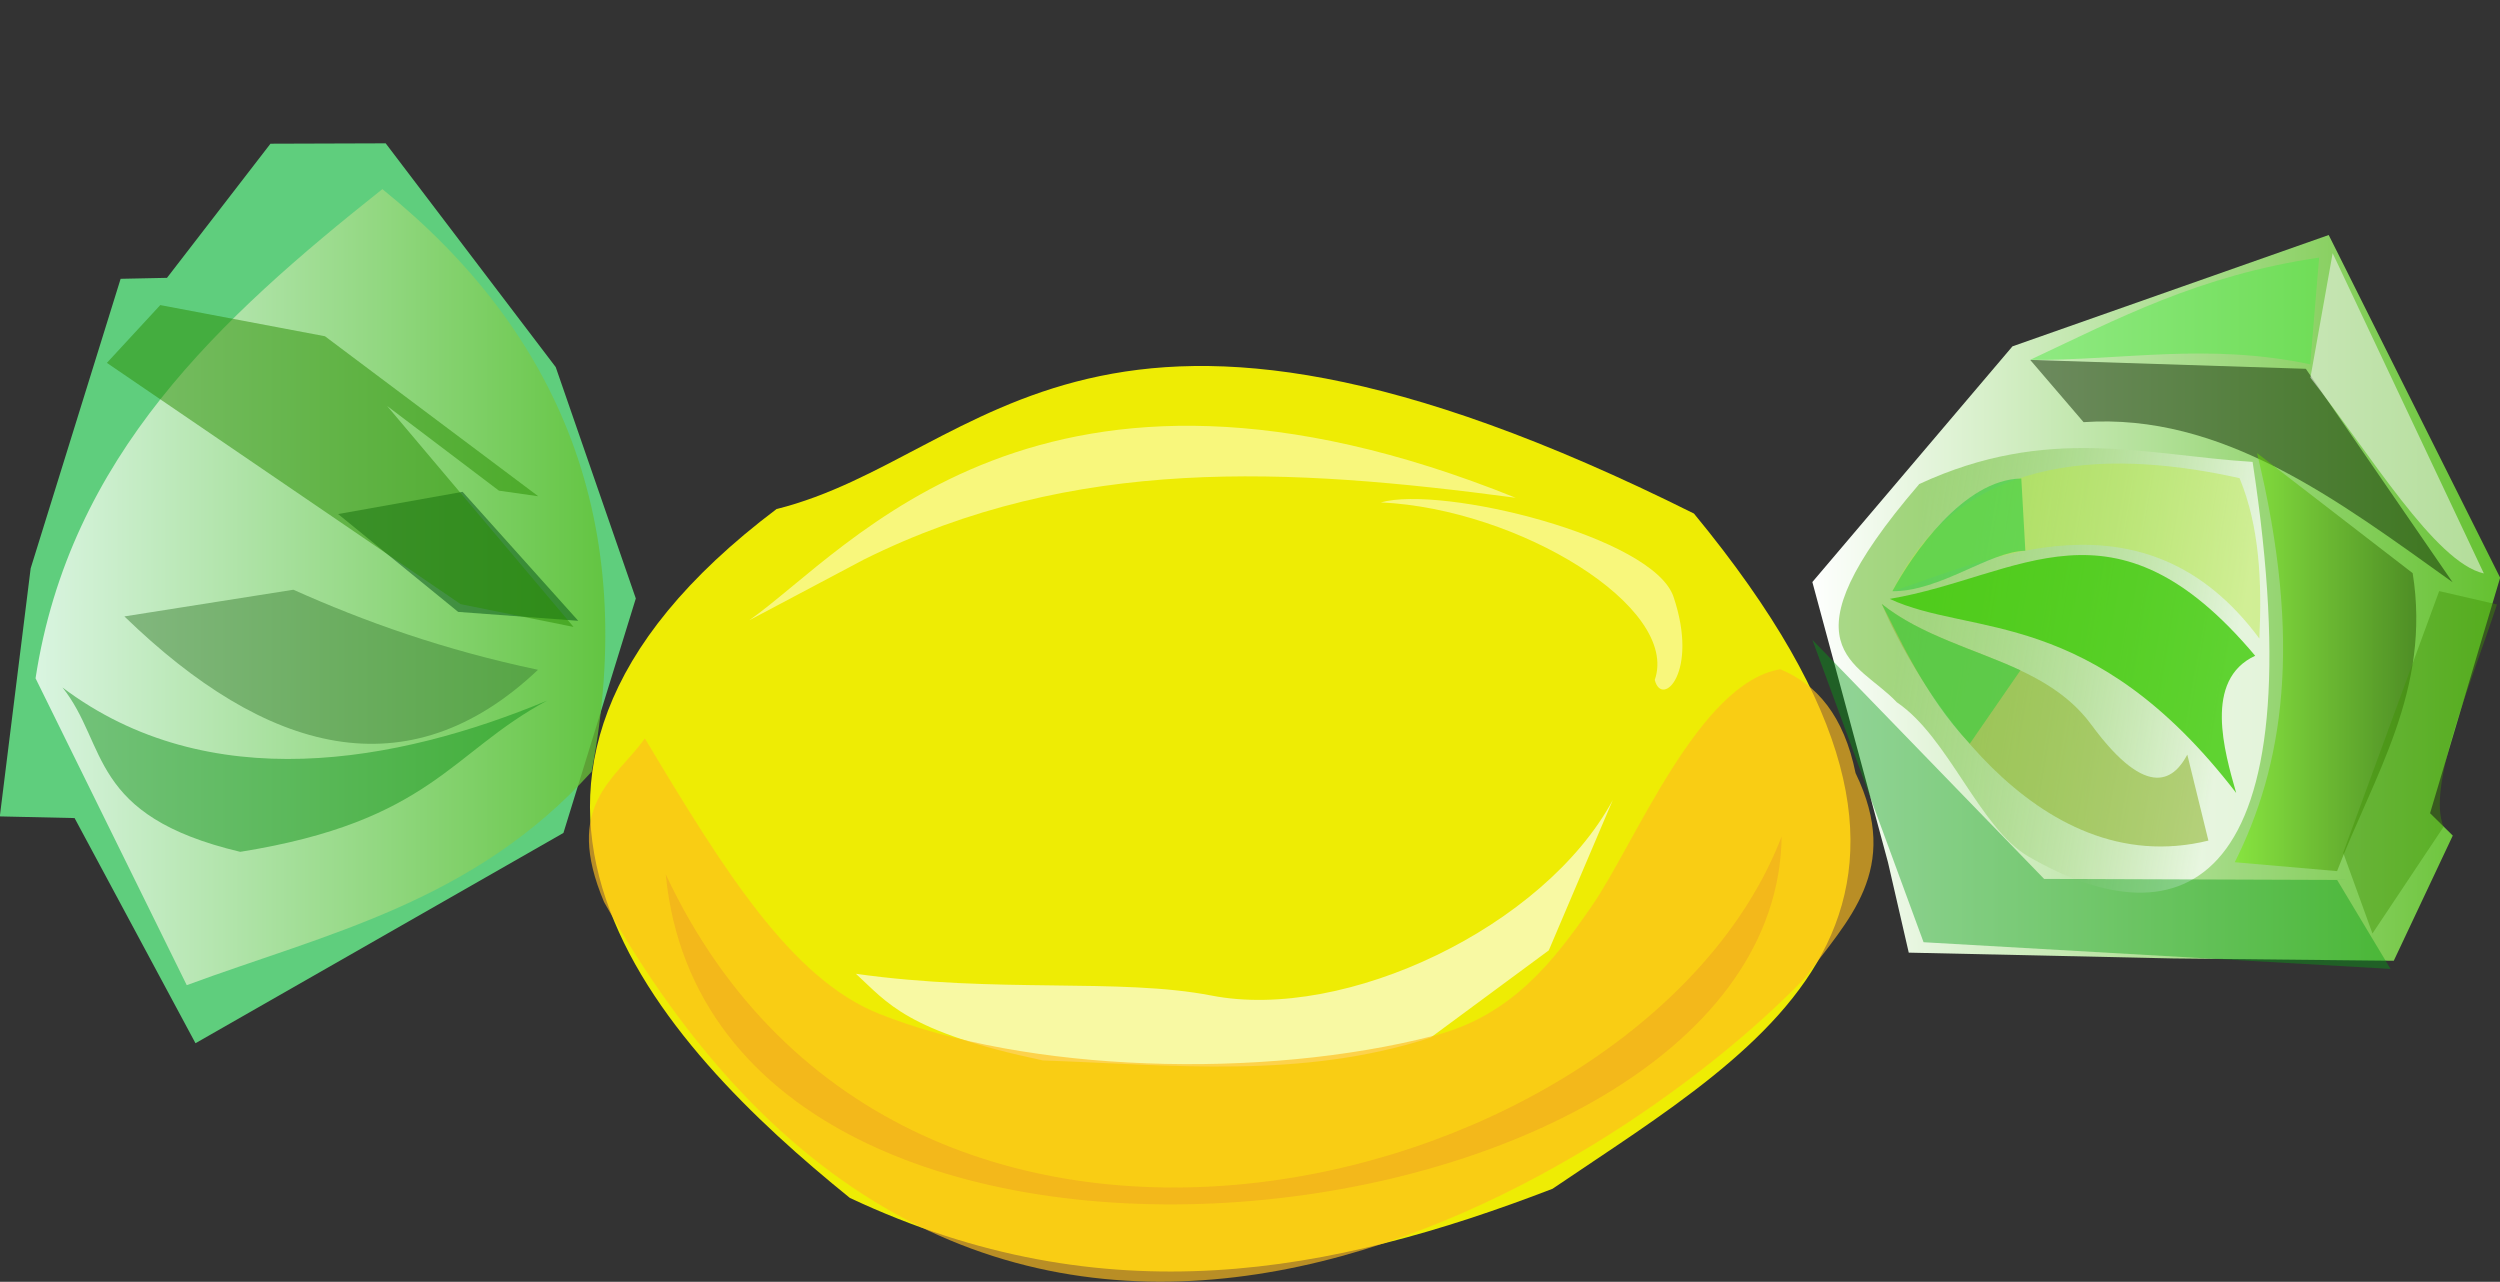 <?xml version="1.0" encoding="UTF-8"?>
<svg width="684.2" height="350.8" version="1.1" viewBox="0 0 684.2 350.8" xmlns="http://www.w3.org/2000/svg" xmlns:xlink="http://www.w3.org/1999/xlink">
 <rect x="0" y="0" width="684.2" height="350.8" fill="#333333" stroke="none"/>
 <defs>
  <linearGradient id="a">
   <stop stop-color="#fefffe" offset="0"/>
   <stop stop-color="#64c130" offset="1"/>
  </linearGradient>
  <linearGradient id="c" x1="653.1" x2="702.8" gradientUnits="userSpaceOnUse">
   <stop stop-color="#6ff000" offset="0"/>
   <stop stop-color="#265300" offset="1"/>
  </linearGradient>
  <linearGradient id="b" x1="652.5" x2="562.5" y1="314.4" y2="299" gradientUnits="userSpaceOnUse">
   <stop stop-color="#fefffe" offset="0"/>
   <stop stop-color="#5db51e" stop-opacity=".699" offset="1"/>
  </linearGradient>
  <linearGradient id="e" x1="537.5" x2="725.7" gradientUnits="userSpaceOnUse" spreadMethod="repeat" xlink:href="#a"/>
  <linearGradient id="d" x1="51.23" x2="207.1" gradientUnits="userSpaceOnUse" xlink:href="#a"/>
 </defs>
 <g transform="translate(-41.5 -130.9)">
  <g fill-rule="evenodd">
   <path d="m330.6 130.9" fill="#e9e9ff"/>
   <path d="m330.6 130.9" fill="#afafde"/>
   <path d="m330.6 130.9" fill="#d7d7ff"/>
   <path d="m330.6 130.9" fill="#8686bf"/>
   <path d="m330.6 130.9" fill="#4d4d9f"/>
   <path d="m330.6 130.9" fill="#353564"/>
  </g>
  <path d="m254.1 270.2c57.38-14.41 86-81.08 251 1.249 89.13 108.2 20.75 144.5-38.71 184.8-60.16 23.16-122.2 35.44-192.3 2.497-51.73-41.8-119.7-113.5-19.98-188.6z" fill="#eeec04"/>
  <path d="m275.7 397.4c38.4 5.431 72.24 1.07 97.39 5.969 36.54 7.118 91.05-18.74 109.8-53.52l-17.52 41.15-32.34 23.88c-35.38 11.44-70.76 7.48-106.1 6.244-37.52-7.909-42.53-15.82-51.2-23.73z" fill="#fafcc6" opacity=".817"/>
  <path d="m246.5 300.7c27.62-19.37 79.74-86 209.8-33.57-62.1-8.255-120.8-11.72-178.4 16.92l-31.42 16.65z" fill="#ffffd1" opacity=".584"/>
  <path d="m218 333c21.71 36.28 40.07 65.72 64 75.31 40.2 16.12 104.9 18.15 151.9 6.055 21.36-5.504 32.81-20.43 43.22-35.47 11.87-17.17 29.28-61.17 51.61-64.83 10.07 4.135 17.41 12.81 20.6 28.41 12.86 26.57-2.374 40.37-13.72 55.94-51.94 54.15-223.2 166.7-328.8-20.66-11.18-26.51 2.926-33.36 11.19-44.76z" fill="#ffbe1e" opacity=".654"/>
  <path d="m193.6 231.4 21.91 63.29-19.81 64.17-100.7 57.55-33.09-61.62-20.46-0.457 8.44-67.88 24.62-79.25 12.69-0.263 28.32-36.71 31.53-0.104 46.56 61.27z" fill="#5fce7d"/>
  <path d="m537.5 290.2 54.77-64.51 86.55-30.47 46.92 93.79-19.18 64.45 6.217 6.125-16.15 34.26-60.39-0.637-72.35-1.588-5.687-24.73-20.69-76.68z" fill="url(#e)"/>
  <path d="m146.2 182.7c48.52 39.2 70.33 91.05 57.21 159.4-32.29 35.69-72.33 44.23-110.8 58.42l-41.38-83.98c9.32-60.87 50.48-98.58 94.94-133.9z" fill="url(#d)" opacity=".77"/>
  <path d="m58.53 319c40 30.16 91.58 20.75 132.7 3.652-26.42 14.14-31.67 32.99-83.98 41.38-41.76-9.907-36.11-29.29-48.69-45.04z" fill="#12941d" opacity=".498"/>
  <path d="m121.8 292.3c19.48 8.72 40.99 16.42 66.94 21.91-35.58 33.67-74.38 23.03-113.2-14.61l46.25-7.303z" fill="#3e8136" opacity=".498"/>
  <path d="m168.1 265.5 31.65 35.3-32.86-2.434-32.86-26.78 34.08-6.086z" fill="#004f17" opacity=".498"/>
  <path d="m130.4 222.9 58.42 43.82-10.77-1.531-30.59-23.17 51.01 60.46-30.9-6.234-96.82-66.03 14.61-15.82 45.04 8.52z" fill="#298d00" opacity=".498"/>
  <path d="m676.2 201.4-2.434 29.21c-28.34-5.961-51.24-1.039-76.68-1.217 23.71-11.11 46.06-23.12 79.12-28z" fill="#53e949" opacity=".498"/>
  <path d="m597.1 229.4 75.46 2.434 40.17 58.42c-31.67-22.64-63.05-46.41-101-43.82l-14.61-17.04z" fill="#0c2900" opacity=".498"/>
  <path d="m679.9 200.2 41.38 87.64c-13.34-2.985-31.16-32.79-47.47-53.56l6.086-34.08z" fill="#fff9ff" opacity=".498"/>
  <path d="m659.2 254.9 42.6 32.86c5.126 31.99-10.75 55.58-20.69 81.55l-28-2.434c13.17-26.19 18.78-59.93 6.086-112z" fill="url(#c)" opacity=".498"/>
  <path d="m566.7 263.4c35.21-16.36 62.13-7.876 91.29-6.086 18 118-19.76 132.1-61.34 108-13.45-7.804-21.86-32.68-36.04-42.22-10.48-11.28-32.72-14.48 6.086-59.64z" fill="url(#b)" opacity=".735"/>
  <path d="m559.4 292.7c19.37-39.85 63.12-38.03 95.02-30.94 5.478 13.26 6.143 28.32 5.426 43.9-31.42-42.41-74.76-21.38-100.4-12.95z" fill="#bbe949" opacity=".482"/>
  <path d="m690.8 386.4-8.016-22.13 26.27-71.6 15.82 3.652c-7.527 22.94-19.22 50.06-14.61 60.86l-19.48 29.21z" fill="#3f9105" opacity=".428"/>
  <path d="m537.5 306 63.43 65.44 80.2 0.29 14.61 24.34-127.8-7.303-30.43-82.77z" fill="#099c15" opacity=".428"/>
  <path d="m559.4 292.7c5.481-10.09 19.48-30.58 35.29-30.84l1.108 19.77c-9.866 0.18-23.18 11.13-36.4 11.08z" fill="#35cd3f" opacity=".603"/>
  <path d="m556.5 296.2c17.53 13.99 43.76 14.53 57.34 33.02 15.81 21.52 22.97 14.45 26.28 8.207l5.778 23.53c-47.8 11.7-80.36-43.41-89.4-64.76z" fill="#94b839" opacity=".603"/>
  <path d="m556.5 296.2c10.8 8.623 25.54 12.39 37.96 18.15l-13.87 20.09c-12.57-13.25-19.86-30.4-24.09-38.24z" fill="#35cd3f" opacity=".603"/>
  <path d="m223.7 370.2c65.82 140.2 267.7 87.77 305.4-10.37-1.568 115-292 148.2-305.4 10.37z" fill="#f3b51c" opacity=".868"/>
  <path d="m419.4 268.4c16.77-4.736 74.56 9.376 80.11 25.84 7.014 20.8-3.194 30.46-5.135 22.74 6.92-19.92-37.26-46.84-74.97-48.58z" fill="#ffffd1" opacity=".584"/>
  <path d="m558.7 294.8c35.84-6.081 61.1-30.72 100 15.57-14.21 6.582-8.402 26.28-5.2 37.55-39.48-51.28-72.54-42.71-94.84-53.12z" fill="#39c800" fill-opacity=".777"/>
 </g>
</svg>
